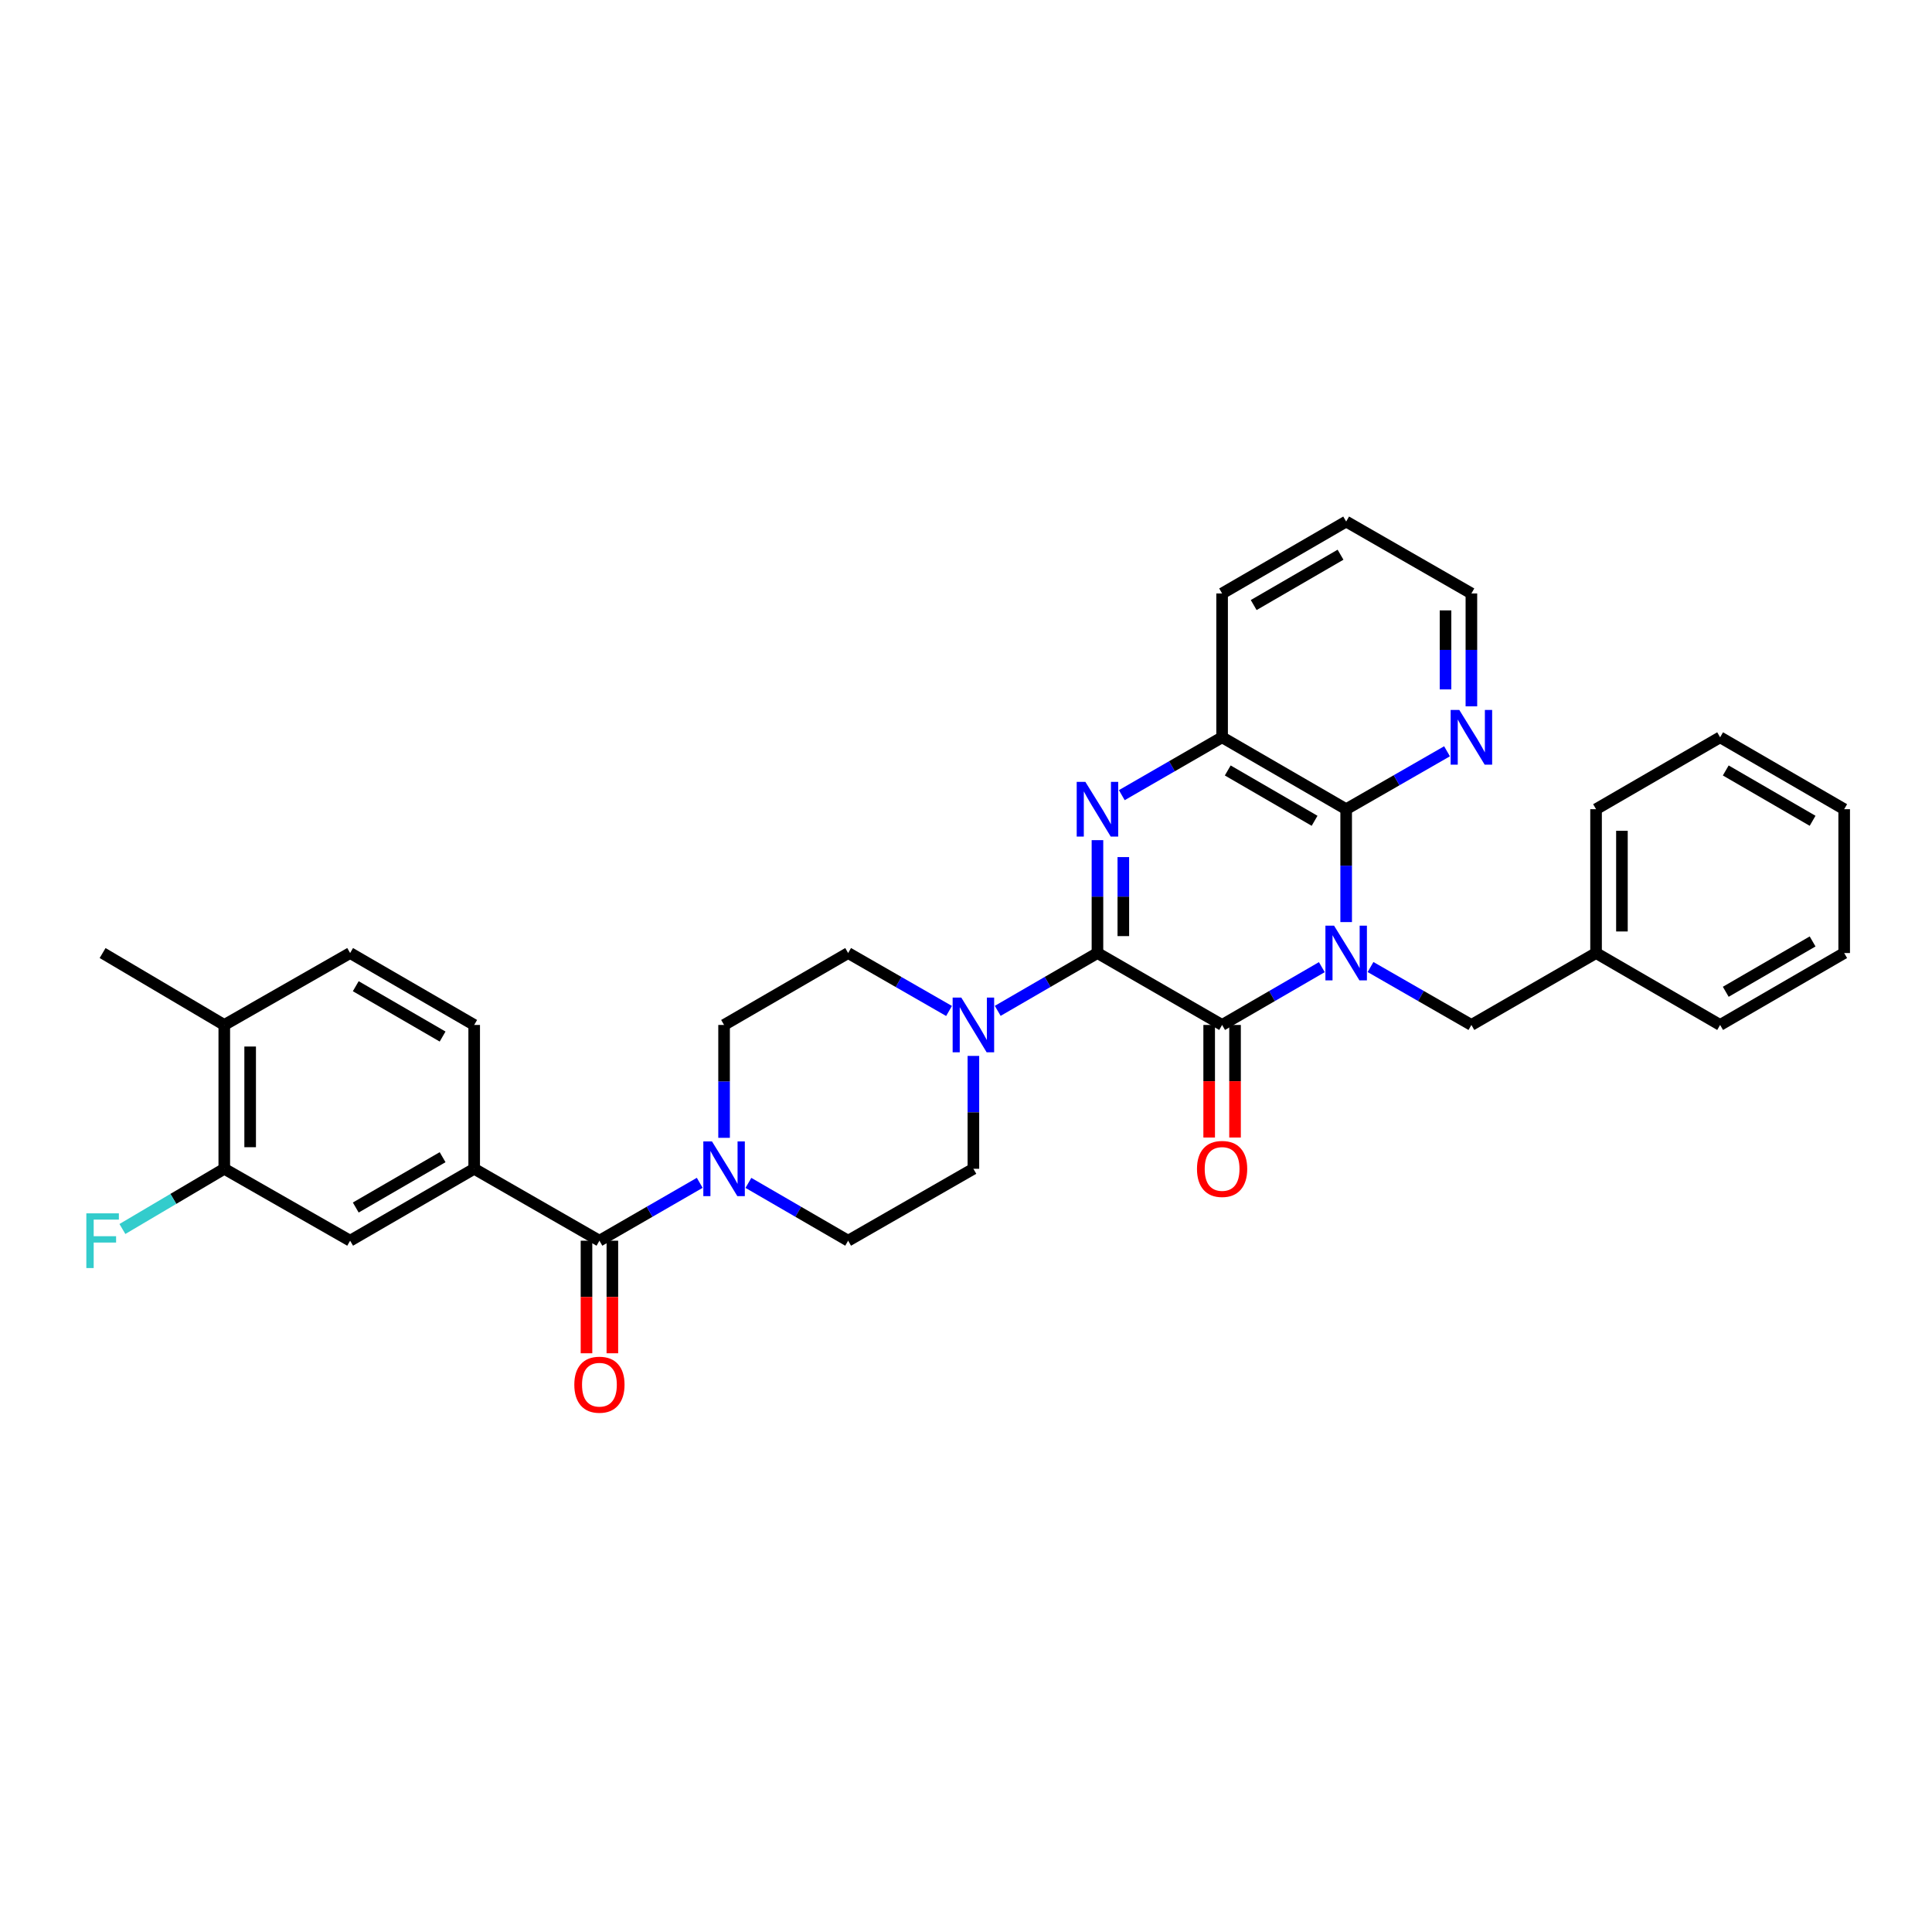 <?xml version='1.0' encoding='iso-8859-1'?>
<svg version='1.1' baseProfile='full'
              xmlns='http://www.w3.org/2000/svg'
                      xmlns:rdkit='http://www.rdkit.org/xml'
                      xmlns:xlink='http://www.w3.org/1999/xlink'
                  xml:space='preserve'
width='1000px' height='1000px' viewBox='0 0 1000 1000'>
<!-- END OF HEADER -->
<rect style='opacity:1.0;fill:#FFFFFF;stroke:none' width='1000' height='1000' x='0' y='0'> </rect>
<path class='bond-1' d='M 684.179,500.593 L 658.369,515.555' style='fill:none;fill-rule:evenodd;stroke:#0000FF;stroke-width:6px;stroke-linecap:butt;stroke-linejoin:miter;stroke-opacity:1' />
<path class='bond-1' d='M 658.369,515.555 L 632.56,530.516' style='fill:none;fill-rule:evenodd;stroke:#000000;stroke-width:6px;stroke-linecap:butt;stroke-linejoin:miter;stroke-opacity:1' />
<path class='bond-3' d='M 696.774,477.27 L 696.774,448.056' style='fill:none;fill-rule:evenodd;stroke:#0000FF;stroke-width:6px;stroke-linecap:butt;stroke-linejoin:miter;stroke-opacity:1' />
<path class='bond-3' d='M 696.774,448.056 L 696.774,418.841' style='fill:none;fill-rule:evenodd;stroke:#000000;stroke-width:6px;stroke-linecap:butt;stroke-linejoin:miter;stroke-opacity:1' />
<path class='bond-9' d='M 709.383,500.533 L 735.487,515.525' style='fill:none;fill-rule:evenodd;stroke:#0000FF;stroke-width:6px;stroke-linecap:butt;stroke-linejoin:miter;stroke-opacity:1' />
<path class='bond-9' d='M 735.487,515.525 L 761.591,530.516' style='fill:none;fill-rule:evenodd;stroke:#000000;stroke-width:6px;stroke-linecap:butt;stroke-linejoin:miter;stroke-opacity:1' />
<path class='bond-0' d='M 568.041,493.291 L 632.56,530.516' style='fill:none;fill-rule:evenodd;stroke:#000000;stroke-width:6px;stroke-linecap:butt;stroke-linejoin:miter;stroke-opacity:1' />
<path class='bond-4' d='M 568.041,493.291 L 542.232,508.253' style='fill:none;fill-rule:evenodd;stroke:#000000;stroke-width:6px;stroke-linecap:butt;stroke-linejoin:miter;stroke-opacity:1' />
<path class='bond-4' d='M 542.232,508.253 L 516.423,523.215' style='fill:none;fill-rule:evenodd;stroke:#0000FF;stroke-width:6px;stroke-linecap:butt;stroke-linejoin:miter;stroke-opacity:1' />
<path class='bond-33' d='M 568.041,493.291 L 568.041,464.077' style='fill:none;fill-rule:evenodd;stroke:#000000;stroke-width:6px;stroke-linecap:butt;stroke-linejoin:miter;stroke-opacity:1' />
<path class='bond-33' d='M 568.041,464.077 L 568.041,434.862' style='fill:none;fill-rule:evenodd;stroke:#0000FF;stroke-width:6px;stroke-linecap:butt;stroke-linejoin:miter;stroke-opacity:1' />
<path class='bond-33' d='M 581.431,484.527 L 581.431,464.077' style='fill:none;fill-rule:evenodd;stroke:#000000;stroke-width:6px;stroke-linecap:butt;stroke-linejoin:miter;stroke-opacity:1' />
<path class='bond-33' d='M 581.431,464.077 L 581.431,443.627' style='fill:none;fill-rule:evenodd;stroke:#0000FF;stroke-width:6px;stroke-linecap:butt;stroke-linejoin:miter;stroke-opacity:1' />
<path class='bond-13' d='M 625.865,530.516 L 625.865,559.647' style='fill:none;fill-rule:evenodd;stroke:#000000;stroke-width:6px;stroke-linecap:butt;stroke-linejoin:miter;stroke-opacity:1' />
<path class='bond-13' d='M 625.865,559.647 L 625.865,588.778' style='fill:none;fill-rule:evenodd;stroke:#FF0000;stroke-width:6px;stroke-linecap:butt;stroke-linejoin:miter;stroke-opacity:1' />
<path class='bond-13' d='M 639.255,530.516 L 639.255,559.647' style='fill:none;fill-rule:evenodd;stroke:#000000;stroke-width:6px;stroke-linecap:butt;stroke-linejoin:miter;stroke-opacity:1' />
<path class='bond-13' d='M 639.255,559.647 L 639.255,588.778' style='fill:none;fill-rule:evenodd;stroke:#FF0000;stroke-width:6px;stroke-linecap:butt;stroke-linejoin:miter;stroke-opacity:1' />
<path class='bond-2' d='M 580.643,411.572 L 606.602,396.598' style='fill:none;fill-rule:evenodd;stroke:#0000FF;stroke-width:6px;stroke-linecap:butt;stroke-linejoin:miter;stroke-opacity:1' />
<path class='bond-2' d='M 606.602,396.598 L 632.56,381.623' style='fill:none;fill-rule:evenodd;stroke:#000000;stroke-width:6px;stroke-linecap:butt;stroke-linejoin:miter;stroke-opacity:1' />
<path class='bond-6' d='M 696.774,418.841 L 632.56,381.623' style='fill:none;fill-rule:evenodd;stroke:#000000;stroke-width:6px;stroke-linecap:butt;stroke-linejoin:miter;stroke-opacity:1' />
<path class='bond-6' d='M 680.427,424.844 L 635.478,398.791' style='fill:none;fill-rule:evenodd;stroke:#000000;stroke-width:6px;stroke-linecap:butt;stroke-linejoin:miter;stroke-opacity:1' />
<path class='bond-11' d='M 696.774,418.841 L 722.878,403.852' style='fill:none;fill-rule:evenodd;stroke:#000000;stroke-width:6px;stroke-linecap:butt;stroke-linejoin:miter;stroke-opacity:1' />
<path class='bond-11' d='M 722.878,403.852 L 748.982,388.863' style='fill:none;fill-rule:evenodd;stroke:#0000FF;stroke-width:6px;stroke-linecap:butt;stroke-linejoin:miter;stroke-opacity:1' />
<path class='bond-14' d='M 491.218,523.277 L 465.107,508.284' style='fill:none;fill-rule:evenodd;stroke:#0000FF;stroke-width:6px;stroke-linecap:butt;stroke-linejoin:miter;stroke-opacity:1' />
<path class='bond-14' d='M 465.107,508.284 L 438.995,493.291' style='fill:none;fill-rule:evenodd;stroke:#000000;stroke-width:6px;stroke-linecap:butt;stroke-linejoin:miter;stroke-opacity:1' />
<path class='bond-15' d='M 503.827,546.538 L 503.827,575.748' style='fill:none;fill-rule:evenodd;stroke:#0000FF;stroke-width:6px;stroke-linecap:butt;stroke-linejoin:miter;stroke-opacity:1' />
<path class='bond-15' d='M 503.827,575.748 L 503.827,604.959' style='fill:none;fill-rule:evenodd;stroke:#000000;stroke-width:6px;stroke-linecap:butt;stroke-linejoin:miter;stroke-opacity:1' />
<path class='bond-5' d='M 310.262,642.184 L 336.221,627.207' style='fill:none;fill-rule:evenodd;stroke:#000000;stroke-width:6px;stroke-linecap:butt;stroke-linejoin:miter;stroke-opacity:1' />
<path class='bond-5' d='M 336.221,627.207 L 362.179,612.23' style='fill:none;fill-rule:evenodd;stroke:#0000FF;stroke-width:6px;stroke-linecap:butt;stroke-linejoin:miter;stroke-opacity:1' />
<path class='bond-8' d='M 310.262,642.184 L 245.438,604.959' style='fill:none;fill-rule:evenodd;stroke:#000000;stroke-width:6px;stroke-linecap:butt;stroke-linejoin:miter;stroke-opacity:1' />
<path class='bond-18' d='M 303.567,642.184 L 303.567,671.319' style='fill:none;fill-rule:evenodd;stroke:#000000;stroke-width:6px;stroke-linecap:butt;stroke-linejoin:miter;stroke-opacity:1' />
<path class='bond-18' d='M 303.567,671.319 L 303.567,700.453' style='fill:none;fill-rule:evenodd;stroke:#FF0000;stroke-width:6px;stroke-linecap:butt;stroke-linejoin:miter;stroke-opacity:1' />
<path class='bond-18' d='M 316.958,642.184 L 316.958,671.319' style='fill:none;fill-rule:evenodd;stroke:#000000;stroke-width:6px;stroke-linecap:butt;stroke-linejoin:miter;stroke-opacity:1' />
<path class='bond-18' d='M 316.958,671.319 L 316.958,700.453' style='fill:none;fill-rule:evenodd;stroke:#FF0000;stroke-width:6px;stroke-linecap:butt;stroke-linejoin:miter;stroke-opacity:1' />
<path class='bond-24' d='M 632.56,381.623 L 632.56,307.173' style='fill:none;fill-rule:evenodd;stroke:#000000;stroke-width:6px;stroke-linecap:butt;stroke-linejoin:miter;stroke-opacity:1' />
<path class='bond-7' d='M 387.377,612.261 L 413.186,627.223' style='fill:none;fill-rule:evenodd;stroke:#0000FF;stroke-width:6px;stroke-linecap:butt;stroke-linejoin:miter;stroke-opacity:1' />
<path class='bond-7' d='M 413.186,627.223 L 438.995,642.184' style='fill:none;fill-rule:evenodd;stroke:#000000;stroke-width:6px;stroke-linecap:butt;stroke-linejoin:miter;stroke-opacity:1' />
<path class='bond-36' d='M 374.781,588.938 L 374.781,559.727' style='fill:none;fill-rule:evenodd;stroke:#0000FF;stroke-width:6px;stroke-linecap:butt;stroke-linejoin:miter;stroke-opacity:1' />
<path class='bond-36' d='M 374.781,559.727 L 374.781,530.516' style='fill:none;fill-rule:evenodd;stroke:#000000;stroke-width:6px;stroke-linecap:butt;stroke-linejoin:miter;stroke-opacity:1' />
<path class='bond-10' d='M 245.438,604.959 L 181.224,642.184' style='fill:none;fill-rule:evenodd;stroke:#000000;stroke-width:6px;stroke-linecap:butt;stroke-linejoin:miter;stroke-opacity:1' />
<path class='bond-10' d='M 229.091,598.959 L 184.141,625.016' style='fill:none;fill-rule:evenodd;stroke:#000000;stroke-width:6px;stroke-linecap:butt;stroke-linejoin:miter;stroke-opacity:1' />
<path class='bond-20' d='M 245.438,604.959 L 245.438,530.516' style='fill:none;fill-rule:evenodd;stroke:#000000;stroke-width:6px;stroke-linecap:butt;stroke-linejoin:miter;stroke-opacity:1' />
<path class='bond-23' d='M 761.591,530.516 L 826.117,493.291' style='fill:none;fill-rule:evenodd;stroke:#000000;stroke-width:6px;stroke-linecap:butt;stroke-linejoin:miter;stroke-opacity:1' />
<path class='bond-12' d='M 181.224,642.184 L 116.088,604.959' style='fill:none;fill-rule:evenodd;stroke:#000000;stroke-width:6px;stroke-linecap:butt;stroke-linejoin:miter;stroke-opacity:1' />
<path class='bond-25' d='M 761.591,365.602 L 761.591,336.388' style='fill:none;fill-rule:evenodd;stroke:#0000FF;stroke-width:6px;stroke-linecap:butt;stroke-linejoin:miter;stroke-opacity:1' />
<path class='bond-25' d='M 761.591,336.388 L 761.591,307.173' style='fill:none;fill-rule:evenodd;stroke:#000000;stroke-width:6px;stroke-linecap:butt;stroke-linejoin:miter;stroke-opacity:1' />
<path class='bond-25' d='M 748.2,356.838 L 748.2,336.388' style='fill:none;fill-rule:evenodd;stroke:#0000FF;stroke-width:6px;stroke-linecap:butt;stroke-linejoin:miter;stroke-opacity:1' />
<path class='bond-25' d='M 748.2,336.388 L 748.2,315.938' style='fill:none;fill-rule:evenodd;stroke:#000000;stroke-width:6px;stroke-linecap:butt;stroke-linejoin:miter;stroke-opacity:1' />
<path class='bond-22' d='M 116.088,604.959 L 89.723,620.543' style='fill:none;fill-rule:evenodd;stroke:#000000;stroke-width:6px;stroke-linecap:butt;stroke-linejoin:miter;stroke-opacity:1' />
<path class='bond-22' d='M 89.723,620.543 L 63.358,636.127' style='fill:none;fill-rule:evenodd;stroke:#33CCCC;stroke-width:6px;stroke-linecap:butt;stroke-linejoin:miter;stroke-opacity:1' />
<path class='bond-37' d='M 116.088,604.959 L 116.088,530.516' style='fill:none;fill-rule:evenodd;stroke:#000000;stroke-width:6px;stroke-linecap:butt;stroke-linejoin:miter;stroke-opacity:1' />
<path class='bond-37' d='M 129.478,593.793 L 129.478,541.683' style='fill:none;fill-rule:evenodd;stroke:#000000;stroke-width:6px;stroke-linecap:butt;stroke-linejoin:miter;stroke-opacity:1' />
<path class='bond-17' d='M 438.995,493.291 L 374.781,530.516' style='fill:none;fill-rule:evenodd;stroke:#000000;stroke-width:6px;stroke-linecap:butt;stroke-linejoin:miter;stroke-opacity:1' />
<path class='bond-16' d='M 503.827,604.959 L 438.995,642.184' style='fill:none;fill-rule:evenodd;stroke:#000000;stroke-width:6px;stroke-linecap:butt;stroke-linejoin:miter;stroke-opacity:1' />
<path class='bond-19' d='M 116.088,530.516 L 181.224,493.291' style='fill:none;fill-rule:evenodd;stroke:#000000;stroke-width:6px;stroke-linecap:butt;stroke-linejoin:miter;stroke-opacity:1' />
<path class='bond-26' d='M 116.088,530.516 L 53.109,493.291' style='fill:none;fill-rule:evenodd;stroke:#000000;stroke-width:6px;stroke-linecap:butt;stroke-linejoin:miter;stroke-opacity:1' />
<path class='bond-21' d='M 245.438,530.516 L 181.224,493.291' style='fill:none;fill-rule:evenodd;stroke:#000000;stroke-width:6px;stroke-linecap:butt;stroke-linejoin:miter;stroke-opacity:1' />
<path class='bond-21' d='M 229.091,536.517 L 184.141,510.46' style='fill:none;fill-rule:evenodd;stroke:#000000;stroke-width:6px;stroke-linecap:butt;stroke-linejoin:miter;stroke-opacity:1' />
<path class='bond-27' d='M 826.117,493.291 L 826.117,418.841' style='fill:none;fill-rule:evenodd;stroke:#000000;stroke-width:6px;stroke-linecap:butt;stroke-linejoin:miter;stroke-opacity:1' />
<path class='bond-27' d='M 839.508,482.124 L 839.508,430.009' style='fill:none;fill-rule:evenodd;stroke:#000000;stroke-width:6px;stroke-linecap:butt;stroke-linejoin:miter;stroke-opacity:1' />
<path class='bond-28' d='M 826.117,493.291 L 890.331,530.516' style='fill:none;fill-rule:evenodd;stroke:#000000;stroke-width:6px;stroke-linecap:butt;stroke-linejoin:miter;stroke-opacity:1' />
<path class='bond-34' d='M 632.56,307.173 L 696.774,269.948' style='fill:none;fill-rule:evenodd;stroke:#000000;stroke-width:6px;stroke-linecap:butt;stroke-linejoin:miter;stroke-opacity:1' />
<path class='bond-34' d='M 648.908,313.174 L 693.858,287.116' style='fill:none;fill-rule:evenodd;stroke:#000000;stroke-width:6px;stroke-linecap:butt;stroke-linejoin:miter;stroke-opacity:1' />
<path class='bond-29' d='M 761.591,307.173 L 696.774,269.948' style='fill:none;fill-rule:evenodd;stroke:#000000;stroke-width:6px;stroke-linecap:butt;stroke-linejoin:miter;stroke-opacity:1' />
<path class='bond-31' d='M 826.117,418.841 L 890.331,381.623' style='fill:none;fill-rule:evenodd;stroke:#000000;stroke-width:6px;stroke-linecap:butt;stroke-linejoin:miter;stroke-opacity:1' />
<path class='bond-30' d='M 890.331,530.516 L 954.545,493.291' style='fill:none;fill-rule:evenodd;stroke:#000000;stroke-width:6px;stroke-linecap:butt;stroke-linejoin:miter;stroke-opacity:1' />
<path class='bond-30' d='M 893.248,513.348 L 938.198,487.291' style='fill:none;fill-rule:evenodd;stroke:#000000;stroke-width:6px;stroke-linecap:butt;stroke-linejoin:miter;stroke-opacity:1' />
<path class='bond-32' d='M 954.545,493.291 L 954.545,418.841' style='fill:none;fill-rule:evenodd;stroke:#000000;stroke-width:6px;stroke-linecap:butt;stroke-linejoin:miter;stroke-opacity:1' />
<path class='bond-35' d='M 890.331,381.623 L 954.545,418.841' style='fill:none;fill-rule:evenodd;stroke:#000000;stroke-width:6px;stroke-linecap:butt;stroke-linejoin:miter;stroke-opacity:1' />
<path class='bond-35' d='M 893.249,398.791 L 938.199,424.844' style='fill:none;fill-rule:evenodd;stroke:#000000;stroke-width:6px;stroke-linecap:butt;stroke-linejoin:miter;stroke-opacity:1' />
<path  class='atom-0' d='M 690.514 479.131
L 699.794 494.131
Q 700.714 495.611, 702.194 498.291
Q 703.674 500.971, 703.754 501.131
L 703.754 479.131
L 707.514 479.131
L 707.514 507.451
L 703.634 507.451
L 693.674 491.051
Q 692.514 489.131, 691.274 486.931
Q 690.074 484.731, 689.714 484.051
L 689.714 507.451
L 686.034 507.451
L 686.034 479.131
L 690.514 479.131
' fill='#0000FF'/>
<path  class='atom-3' d='M 561.781 404.681
L 571.061 419.681
Q 571.981 421.161, 573.461 423.841
Q 574.941 426.521, 575.021 426.681
L 575.021 404.681
L 578.781 404.681
L 578.781 433.001
L 574.901 433.001
L 564.941 416.601
Q 563.781 414.681, 562.541 412.481
Q 561.341 410.281, 560.981 409.601
L 560.981 433.001
L 557.301 433.001
L 557.301 404.681
L 561.781 404.681
' fill='#0000FF'/>
<path  class='atom-5' d='M 497.567 516.356
L 506.847 531.356
Q 507.767 532.836, 509.247 535.516
Q 510.727 538.196, 510.807 538.356
L 510.807 516.356
L 514.567 516.356
L 514.567 544.676
L 510.687 544.676
L 500.727 528.276
Q 499.567 526.356, 498.327 524.156
Q 497.127 521.956, 496.767 521.276
L 496.767 544.676
L 493.087 544.676
L 493.087 516.356
L 497.567 516.356
' fill='#0000FF'/>
<path  class='atom-8' d='M 368.521 590.799
L 377.801 605.799
Q 378.721 607.279, 380.201 609.959
Q 381.681 612.639, 381.761 612.799
L 381.761 590.799
L 385.521 590.799
L 385.521 619.119
L 381.641 619.119
L 371.681 602.719
Q 370.521 600.799, 369.281 598.599
Q 368.081 596.399, 367.721 595.719
L 367.721 619.119
L 364.041 619.119
L 364.041 590.799
L 368.521 590.799
' fill='#0000FF'/>
<path  class='atom-12' d='M 755.331 367.463
L 764.611 382.463
Q 765.531 383.943, 767.011 386.623
Q 768.491 389.303, 768.571 389.463
L 768.571 367.463
L 772.331 367.463
L 772.331 395.783
L 768.451 395.783
L 758.491 379.383
Q 757.331 377.463, 756.091 375.263
Q 754.891 373.063, 754.531 372.383
L 754.531 395.783
L 750.851 395.783
L 750.851 367.463
L 755.331 367.463
' fill='#0000FF'/>
<path  class='atom-14' d='M 619.56 605.039
Q 619.56 598.239, 622.92 594.439
Q 626.28 590.639, 632.56 590.639
Q 638.84 590.639, 642.2 594.439
Q 645.56 598.239, 645.56 605.039
Q 645.56 611.919, 642.16 615.839
Q 638.76 619.719, 632.56 619.719
Q 626.32 619.719, 622.92 615.839
Q 619.56 611.959, 619.56 605.039
M 632.56 616.519
Q 636.88 616.519, 639.2 613.639
Q 641.56 610.719, 641.56 605.039
Q 641.56 599.479, 639.2 596.679
Q 636.88 593.839, 632.56 593.839
Q 628.24 593.839, 625.88 596.639
Q 623.56 599.439, 623.56 605.039
Q 623.56 610.759, 625.88 613.639
Q 628.24 616.519, 632.56 616.519
' fill='#FF0000'/>
<path  class='atom-19' d='M 297.262 716.715
Q 297.262 709.915, 300.622 706.115
Q 303.982 702.315, 310.262 702.315
Q 316.542 702.315, 319.902 706.115
Q 323.262 709.915, 323.262 716.715
Q 323.262 723.595, 319.862 727.515
Q 316.462 731.395, 310.262 731.395
Q 304.022 731.395, 300.622 727.515
Q 297.262 723.635, 297.262 716.715
M 310.262 728.195
Q 314.582 728.195, 316.902 725.315
Q 319.262 722.395, 319.262 716.715
Q 319.262 711.155, 316.902 708.355
Q 314.582 705.515, 310.262 705.515
Q 305.942 705.515, 303.582 708.315
Q 301.262 711.115, 301.262 716.715
Q 301.262 722.435, 303.582 725.315
Q 305.942 728.195, 310.262 728.195
' fill='#FF0000'/>
<path  class='atom-23' d='M 44.689 628.024
L 61.529 628.024
L 61.529 631.264
L 48.489 631.264
L 48.489 639.864
L 60.089 639.864
L 60.089 643.144
L 48.489 643.144
L 48.489 656.344
L 44.689 656.344
L 44.689 628.024
' fill='#33CCCC'/>
</svg>
